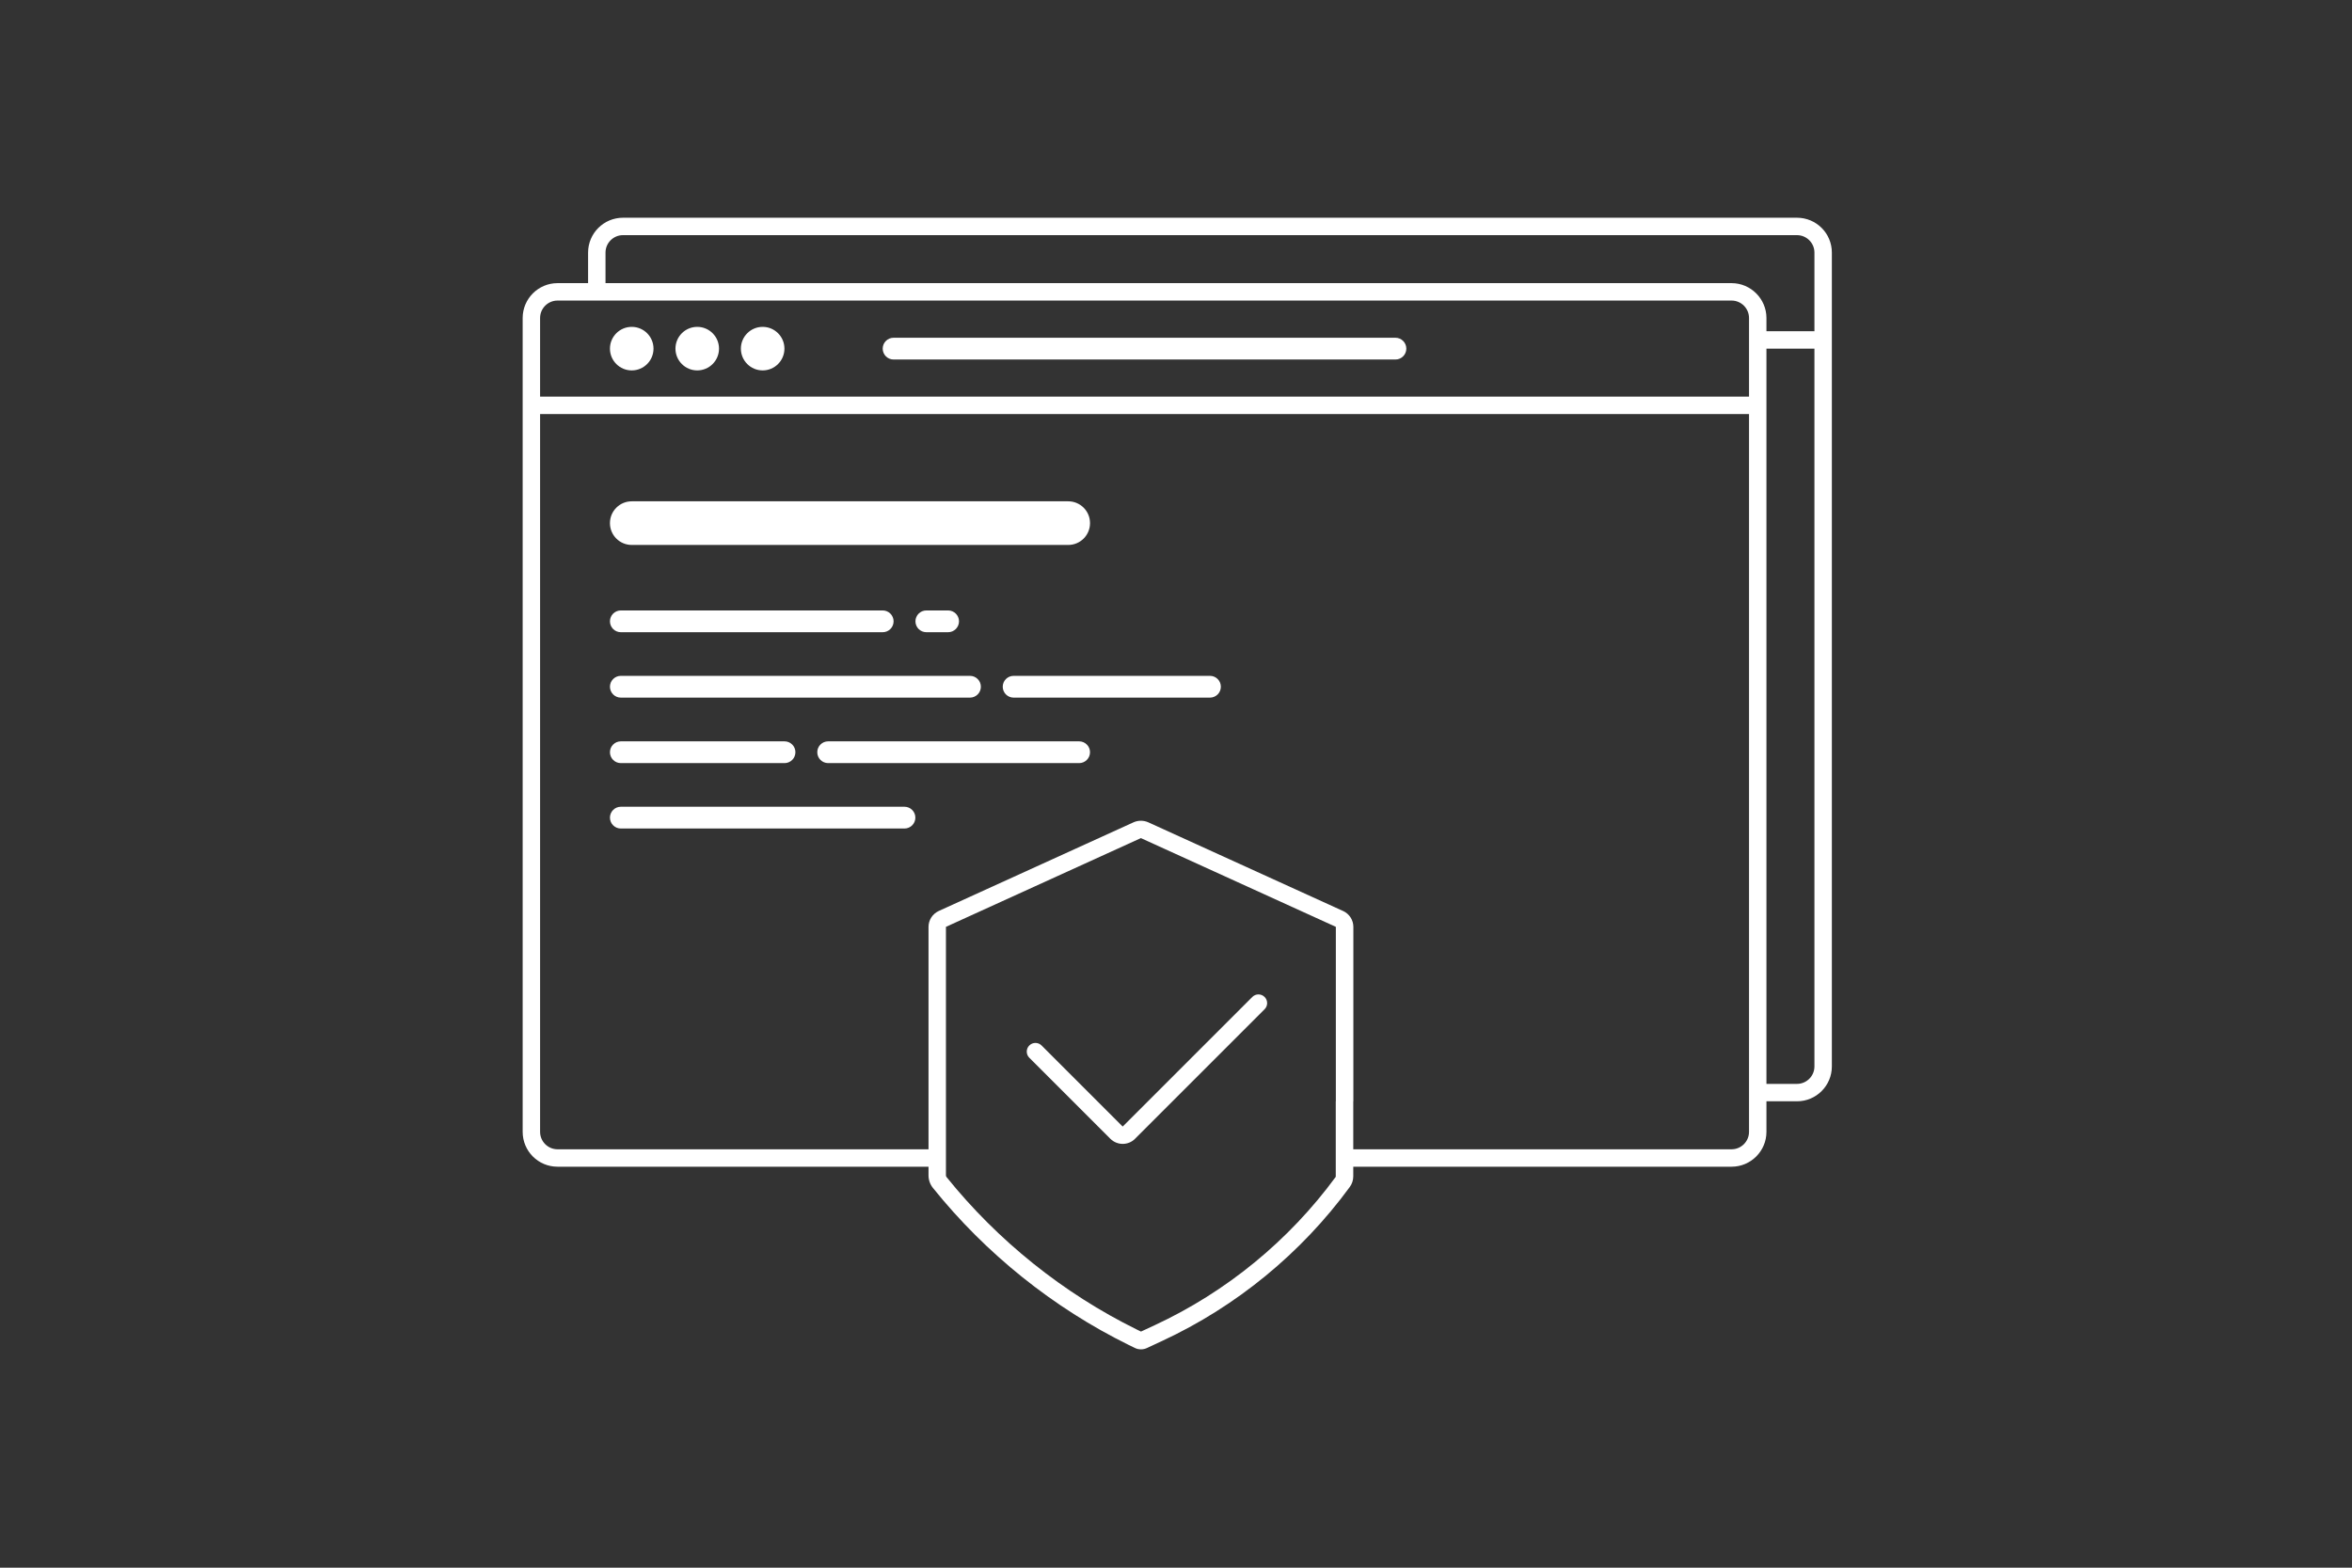 <svg width="270" height="180" viewBox="0 0 270 180" fill="none" xmlns="http://www.w3.org/2000/svg">
<rect x="0" y="0" width="270" height="180" fill="#333333" stroke="none"/>
<path d="M72.52 57.56H122.63C124.011 57.56 125.13 58.679 125.13 60.06V60.07C125.13 61.451 124.011 62.57 122.63 62.57H72.52C71.139 62.57 70.02 61.451 70.02 60.07V60.06C70.02 58.679 71.139 57.56 72.52 57.56Z" fill="white"/>
<path d="M71.27 70.09H101.33C102.02 70.09 102.58 70.65 102.58 71.34C102.58 72.03 102.02 72.59 101.33 72.59H71.27C70.58 72.59 70.02 72.03 70.02 71.34C70.02 70.65 70.58 70.09 71.27 70.09Z" fill="white"/>
<path d="M111.35 77.6H71.27C70.58 77.6 70.02 78.16 70.02 78.85C70.02 79.54 70.58 80.1 71.27 80.1H111.35C112.04 80.1 112.6 79.54 112.6 78.85C112.6 78.16 112.04 77.6 111.35 77.6Z" fill="white"/>
<path d="M103.83 92.63C104.52 92.63 105.08 93.19 105.08 93.88C105.08 94.57 104.52 95.13 103.83 95.13H71.27C70.58 95.13 70.02 94.57 70.02 93.88C70.02 93.19 70.58 92.63 71.27 92.63H103.83Z" fill="white"/>
<path d="M90.06 85.12H71.27C70.58 85.12 70.02 85.68 70.02 86.37C70.02 87.06 70.58 87.62 71.27 87.62H90.06C90.75 87.62 91.31 87.06 91.31 86.37C91.31 85.68 90.75 85.12 90.06 85.12Z" fill="white"/>
<path d="M95.07 85.12H123.88C124.57 85.12 125.13 85.68 125.13 86.37C125.13 87.06 124.57 87.62 123.88 87.62H95.07C94.38 87.62 93.82 87.06 93.82 86.37C93.82 85.68 94.38 85.12 95.07 85.12Z" fill="white"/>
<path d="M108.84 70.09H106.34C105.65 70.09 105.09 70.65 105.09 71.34C105.09 72.03 105.65 72.59 106.34 72.59H108.84C109.53 72.59 110.09 72.03 110.09 71.34C110.09 70.65 109.53 70.09 108.84 70.09Z" fill="white"/>
<path d="M116.36 77.6H138.9C139.59 77.6 140.15 78.16 140.15 78.85C140.15 79.54 139.59 80.1 138.9 80.1H116.36C115.67 80.1 115.11 79.54 115.11 78.85C115.11 78.16 115.67 77.6 116.36 77.6Z" fill="white"/>
<path d="M127.47 130.76C127.86 131.14 128.37 131.34 128.88 131.34C129.39 131.34 129.9 131.15 130.29 130.76L145.17 115.88C145.56 115.49 145.56 114.86 145.17 114.47C144.78 114.08 144.15 114.08 143.76 114.47L128.88 129.35L119.57 120.04C119.18 119.65 118.55 119.65 118.16 120.04C117.77 120.43 117.77 121.06 118.16 121.45L127.47 130.76Z" fill="white"/>
<path d="M72.52 42.53C73.901 42.53 75.02 41.411 75.02 40.03C75.02 38.649 73.901 37.53 72.52 37.53C71.139 37.53 70.02 38.649 70.02 40.03C70.02 41.411 71.139 42.53 72.52 42.53Z" fill="white"/>
<path d="M80.04 42.53C81.421 42.53 82.54 41.411 82.54 40.03C82.54 38.649 81.421 37.53 80.04 37.53C78.659 37.53 77.54 38.649 77.54 40.03C77.54 41.411 78.659 42.53 80.04 42.53Z" fill="white"/>
<path d="M90.05 40.03C90.05 41.411 88.931 42.53 87.55 42.53C86.169 42.53 85.05 41.411 85.05 40.03C85.05 38.649 86.169 37.53 87.55 37.53C88.931 37.53 90.05 38.649 90.05 40.03Z" fill="white"/>
<path d="M102.58 38.78H160.19C160.88 38.78 161.44 39.34 161.44 40.03C161.44 40.72 160.88 41.28 160.19 41.28H102.58C101.89 41.28 101.33 40.72 101.33 40.03C101.33 39.34 101.89 38.78 102.58 38.78Z" fill="white"/>
<path fill-rule="evenodd" clip-rule="evenodd" d="M71.51 25H206.29C208.5 25 210.29 26.79 210.29 29V122.45C210.29 124.65 208.5 126.45 206.29 126.45H202.78V129.96C202.78 132.17 200.98 133.96 198.78 133.96H155.35V135.06C155.35 135.5 155.21 135.94 154.94 136.3C149.38 143.89 141.93 150.01 133.4 153.97L131.66 154.78C131.45 154.88 131.21 154.93 130.98 154.93C130.73 154.93 130.49 154.88 130.26 154.76L129.58 154.43C120.92 150.17 113.15 143.93 107.1 136.4C106.77 135.99 106.59 135.48 106.59 134.96V133.96H64C61.79 133.96 60 132.17 60 129.96V36.51C60 34.31 61.79 32.51 64 32.51H67.51V29C67.51 26.79 69.31 25 71.51 25ZM200.78 129.96V47.54H62V129.96C62 131.06 62.9 131.96 64 131.96H106.59V106.42C106.59 105.64 107.05 104.93 107.76 104.6L130.14 94.41C130.67 94.18 131.27 94.18 131.8 94.41L154.18 104.6H154.19C154.9 104.93 155.36 105.64 155.36 106.42V126.45H155.35V131.96H198.78C199.88 131.96 200.78 131.06 200.78 129.96ZM153.35 126.45V106.42L130.97 96.23L108.59 106.42V134.96C108.59 135.03 108.62 135.1 108.66 135.15C114.53 142.45 122.07 148.5 130.47 152.64L130.98 152.89L132.55 152.16C140.79 148.33 147.97 142.44 153.34 135.12V126.45H153.35ZM202.78 40.03V124.45H206.29C207.39 124.45 208.29 123.55 208.29 122.45V40.03H202.78ZM62 45.54H200.78V36.51C200.78 35.41 199.88 34.51 198.78 34.51H64C62.9 34.51 62 35.41 62 36.51V45.54ZM202.78 38.03H208.29V29C208.29 27.9 207.39 27 206.29 27H71.51C70.41 27 69.51 27.9 69.51 29V32.51H198.78C200.98 32.51 202.78 34.31 202.78 36.51V38.03Z" fill="white"/>
</svg>
